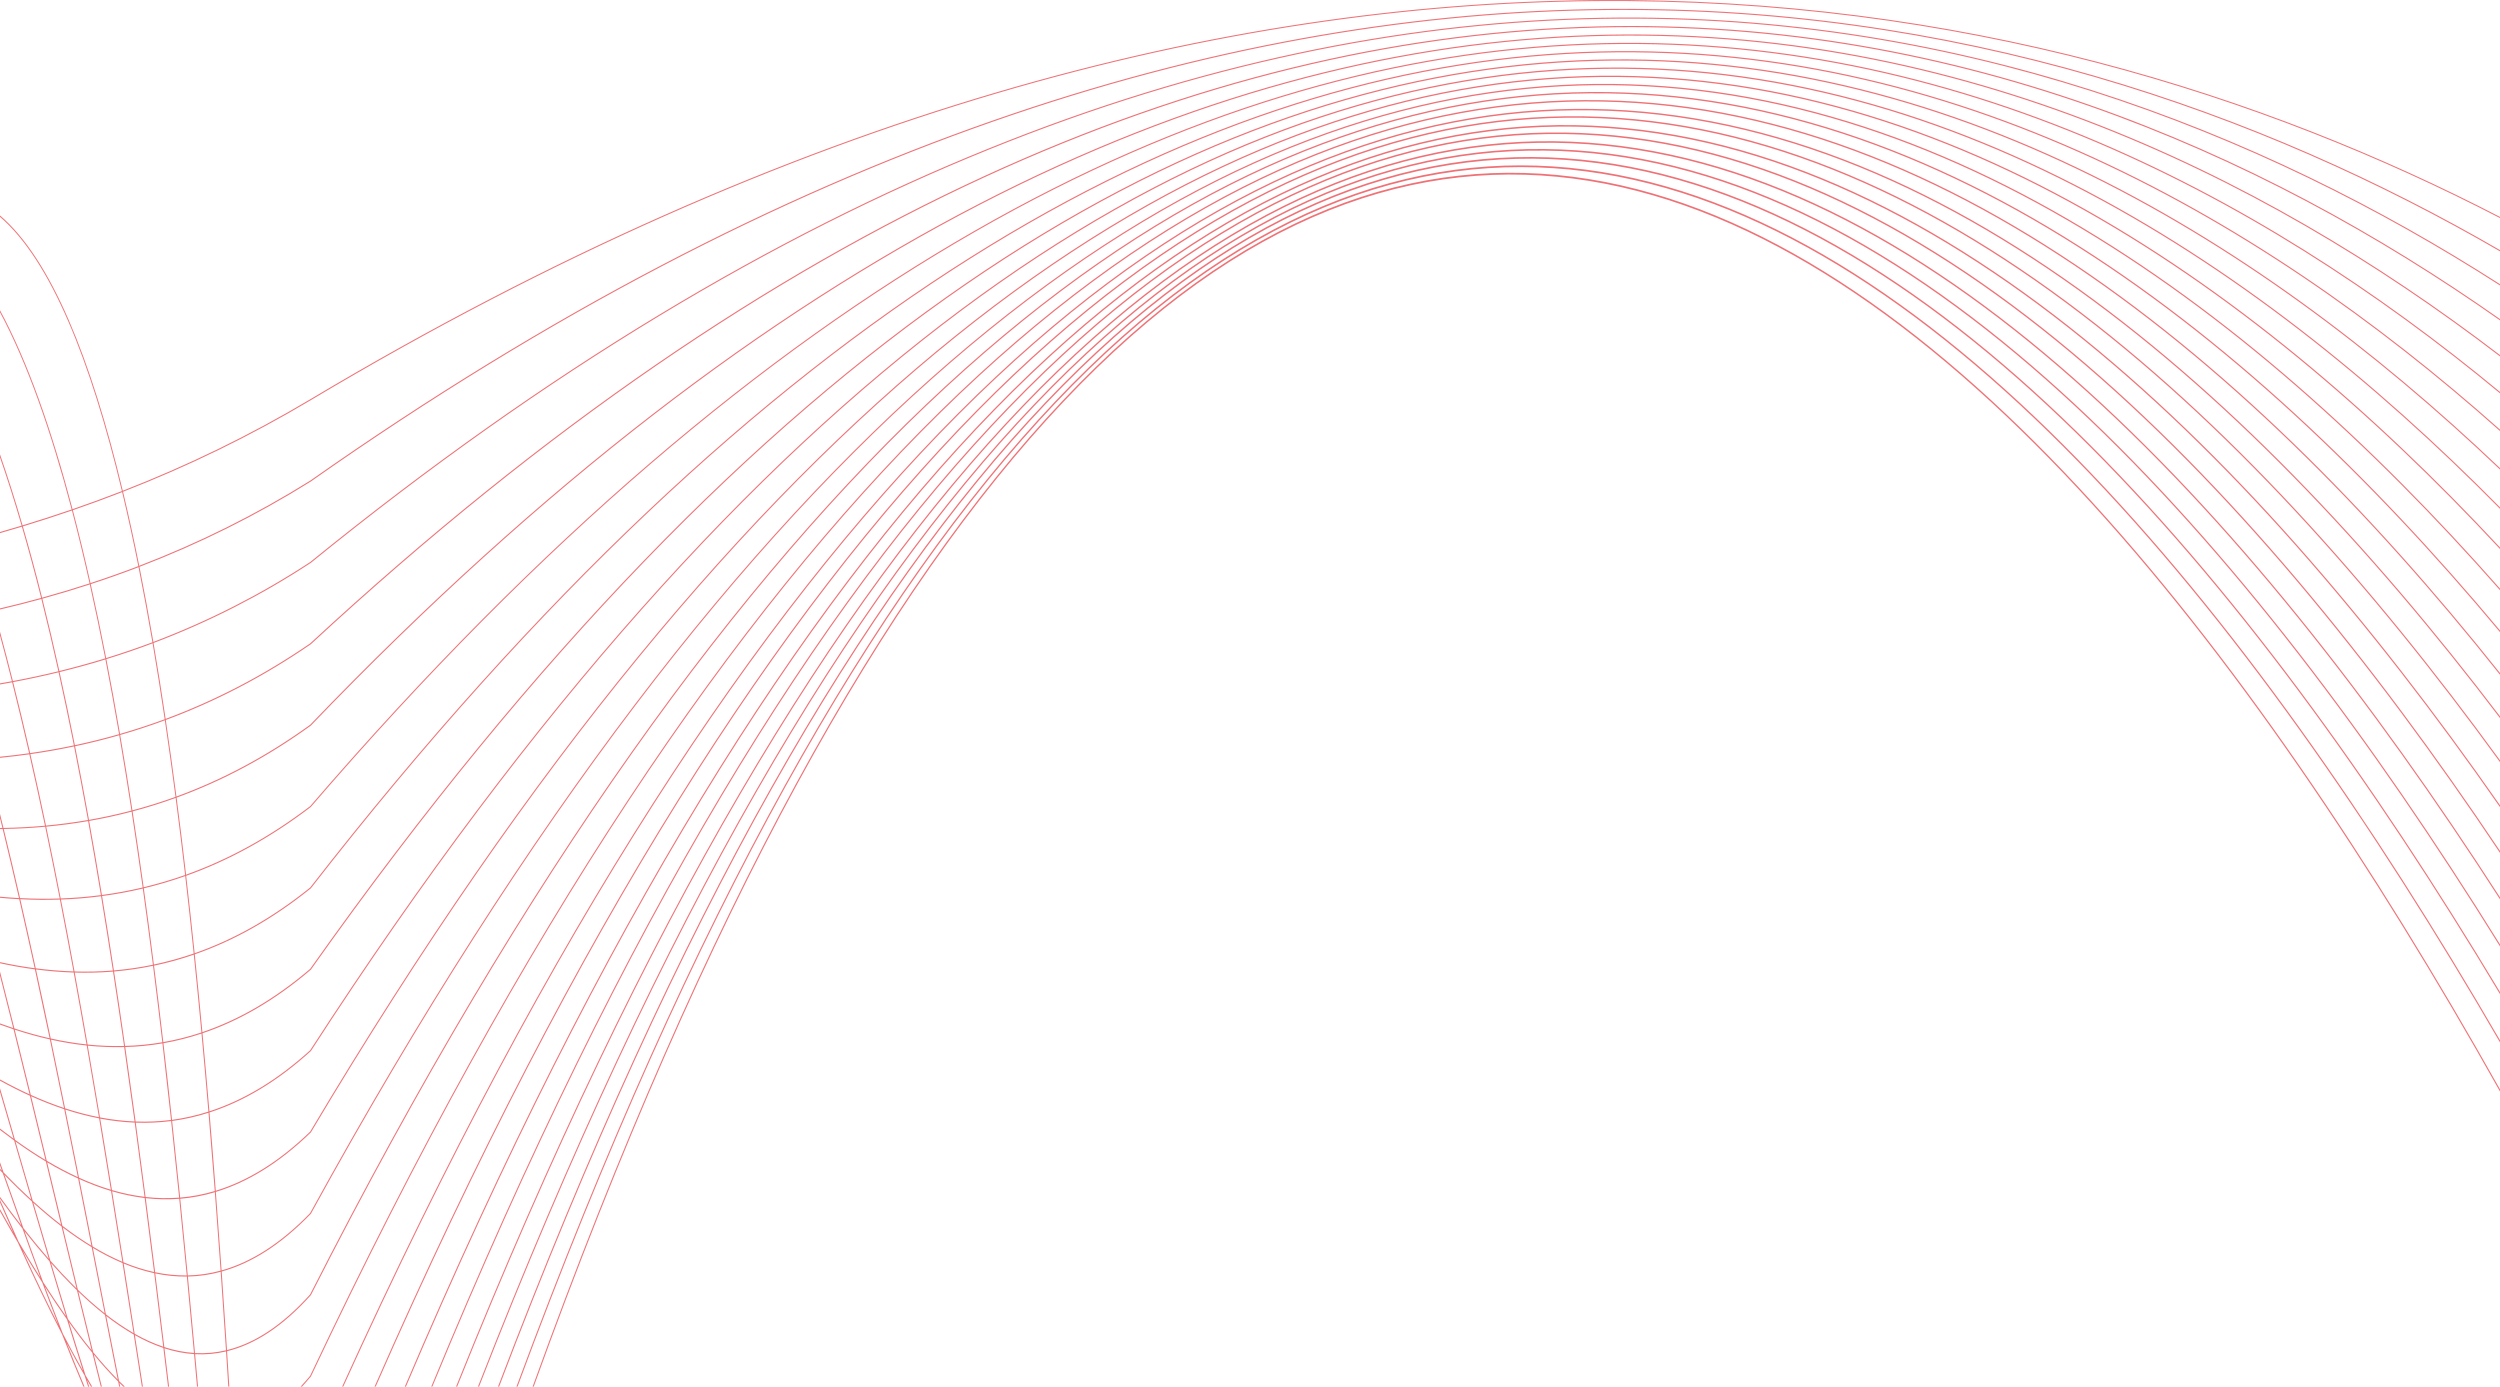 <?xml version="1.0" encoding="UTF-8"?> <svg xmlns="http://www.w3.org/2000/svg" width="3988" height="2212" viewBox="0 0 3988 2212" fill="none"> <path d="M93.015 2113.2C84.47 2091.25 75.901 2068.76 67.309 2045.73C56.972 2029.48 46.619 2012.63 36.251 1995.16C55.273 2036.71 74.176 2076.24 93.015 2113.2ZM77.781 2008.12C68.88 1978.12 59.912 1947.64 50.878 1916.67C36.293 1903.38 21.69 1889.19 7.067 1874.09C17.197 1902.85 27.264 1931.15 37.271 1958.97C50.798 1976.28 64.302 1992.66 77.781 2008.12ZM105.322 2099.7C96.58 2071.07 87.783 2041.85 78.929 2012.03C65.636 1996.95 52.343 1980.95 39.05 1964.03C48.993 1991.59 58.889 2018.57 68.737 2044.96C80.966 2064.11 93.161 2082.35 105.322 2099.7ZM132.44 2186.86C123.932 2160.19 115.4 2132.83 106.845 2104.77C95.078 2088.2 83.303 2070.74 71.52 2052.37C81.165 2078.1 90.774 2103.16 100.345 2127.54C111.086 2148.18 121.795 2167.95 132.472 2186.85L132.44 2186.86ZM97.457 1953.77L89.848 1922.16C84.329 1899.22 78.767 1876.13 73.163 1852.87C57.012 1843.23 40.861 1832.51 24.677 1820.9C33.956 1852.84 43.153 1884.43 52.266 1915.69C67.367 1929.4 82.442 1942.09 97.489 1953.75L97.457 1953.77ZM121.983 2055.15C114.103 2022.74 106.151 1989.82 98.128 1956.41C83.165 1944.92 68.191 1932.38 53.207 1918.8C62.332 1950.02 71.39 1980.79 80.381 2011.09C92.776 2025.18 105.167 2038.41 117.557 2050.78C119.032 2052.25 120.508 2053.7 121.983 2055.15ZM146.23 2154.02C138.462 2122.71 130.629 2090.79 122.733 2058.24C120.606 2056.2 118.503 2054.13 116.424 2052.03C104.795 2040.44 93.159 2028.07 81.514 2014.9C90.516 2045.19 99.46 2074.87 108.345 2103.95C120.984 2121.75 133.612 2138.44 146.23 2154.02ZM102.068 1767.43C94.682 1731.05 87.179 1694.61 79.559 1658.09C60.88 1653.9 42.179 1648.72 23.457 1642.54C32.124 1677.28 40.675 1711.95 49.108 1746.55C66.391 1754.41 84.067 1761.38 102.068 1767.43ZM124.217 1877.8C117.081 1841.88 109.836 1805.77 102.482 1769.45C84.526 1763.46 66.891 1756.54 49.65 1748.73C58.062 1783.21 66.375 1817.5 74.591 1851.6C90.652 1861.21 107.218 1869.96 124.217 1877.8ZM145.807 1987.2C138.847 1951.78 131.794 1916.05 124.647 1880C107.712 1872.24 91.205 1863.59 75.197 1854.07C80.668 1876.75 86.097 1899.3 91.484 1921.72L99.579 1955.35C114.41 1966.79 129.841 1977.42 145.807 1987.2ZM166.959 2095.02C163.578 2077.79 160.174 2060.45 156.75 2042.99C153.283 2025.28 149.787 2007.46 146.262 1989.52C130.36 1979.84 114.985 1969.32 100.201 1958.01C108.283 1991.56 116.283 2024.66 124.201 2057.32C137.809 2070.6 152.08 2083.18 166.959 2095.02ZM187.832 2200.8C181.116 2166.99 174.326 2132.59 167.462 2097.59C152.668 2085.91 138.477 2073.49 124.942 2060.37C132.918 2093.17 140.828 2125.39 148.67 2157.03C161.735 2172.95 174.789 2187.54 187.832 2200.8ZM95.24 1433.28C87.716 1394.74 80.006 1356.59 72.11 1318.82C50.107 1320.82 28.054 1322.01 5.95 1322.39C14.814 1358.76 23.492 1395.51 31.983 1432.64C53.109 1433.75 74.195 1433.97 95.24 1433.29L95.24 1433.28ZM117.23 1549.59C110.19 1511.17 102.974 1472.98 95.583 1435.04C74.559 1435.76 53.5 1435.56 32.406 1434.44C40.776 1470.96 48.983 1507.69 57.028 1544.65C77.132 1547.3 97.199 1548.95 117.23 1549.61L117.23 1549.59ZM138.031 1666.03C131.363 1627.71 124.541 1589.5 117.564 1551.4C97.556 1550.77 77.513 1549.14 57.435 1546.5C65.41 1583.08 73.237 1619.77 80.916 1656.55C99.762 1660.78 118.83 1663.95 138.031 1666.05L138.031 1666.03ZM157.819 1782.13C151.47 1744.08 144.983 1705.99 138.358 1667.87C119.185 1665.81 100.143 1662.68 81.322 1658.48C88.963 1695.01 96.477 1731.5 103.862 1767.98C121.535 1773.82 139.556 1778.55 157.819 1782.15L157.819 1782.13ZM176.809 1897.86C170.711 1860.08 164.489 1822.14 158.146 1784.05C139.913 1780.49 121.918 1775.8 104.269 1770C111.644 1806.36 118.904 1842.57 126.051 1878.62C142.517 1886.17 159.476 1892.6 176.809 1897.87L176.809 1897.86ZM195.154 2012.77C189.252 1975.43 183.249 1937.8 177.144 1899.89C159.853 1894.67 142.933 1888.3 126.498 1880.81C133.676 1916.94 140.748 1952.79 147.714 1988.35C162.931 1997.61 178.78 2005.79 195.146 2012.83L195.154 2012.77ZM213.004 2126.55C207.251 2089.74 201.402 2052.5 195.457 2014.85C179.139 2007.91 163.329 1999.82 148.144 1990.66C151.563 2008.07 154.961 2025.4 158.337 2042.63C161.894 2060.74 165.423 2078.71 168.921 2096.56C182.891 2107.58 197.619 2117.61 212.996 2126.57L213.004 2126.55ZM117.836 1189.02C109.982 1149.37 101.863 1110.52 93.478 1072.47C69.374 1078.35 45.205 1083.55 20.969 1088.06C30.253 1125.02 39.292 1162.77 48.087 1201.31C71.408 1197.99 94.658 1193.89 117.836 1189.02ZM140.304 1308.11C133.158 1268.37 125.782 1229.24 118.179 1190.72C94.996 1195.6 71.751 1199.7 48.446 1203.01C56.953 1240.41 65.253 1278.4 73.346 1316.99C95.737 1314.89 118.067 1311.93 140.336 1308.11L140.304 1308.11ZM160.929 1427.91C154.357 1388.12 147.586 1348.76 140.615 1309.84C118.362 1313.68 96.059 1316.63 73.705 1318.68C81.617 1356.43 89.328 1394.61 96.835 1433.22C118.28 1432.45 139.655 1430.67 160.961 1427.91L160.929 1427.91ZM180.048 1548.17C173.954 1508.39 167.68 1468.89 161.224 1429.67C139.956 1432.44 118.615 1434.22 97.202 1434.99C104.604 1472.96 111.833 1511.19 118.889 1549.68C139.287 1550.31 159.705 1549.8 180.048 1548.17ZM197.874 1668.52C192.184 1628.84 186.335 1589.3 180.327 1549.92C160.003 1551.56 139.604 1552.07 119.224 1551.47C126.21 1589.57 133.04 1627.83 139.714 1666.24C159.037 1668.24 178.469 1669 197.89 1668.52L197.874 1668.52ZM214.623 1788.98C209.253 1749.4 203.744 1709.85 198.097 1670.31C178.701 1670.79 159.293 1670.04 139.993 1668.05C146.634 1706.18 153.134 1744.32 159.494 1782.49C177.703 1786 196.144 1788.17 214.671 1788.98L214.623 1788.98ZM230.559 1909.21C225.481 1869.86 220.267 1830.4 214.918 1790.83C196.443 1790.05 178.049 1787.92 159.884 1784.46C166.265 1822.56 172.495 1860.55 178.572 1898.43C195.576 1903.44 212.964 1907.05 230.559 1909.21ZM245.753 2029.12C240.888 1990.02 235.905 1950.69 230.806 1911.12C213.23 1908.98 195.861 1905.39 178.875 1900.39C185.001 1938.37 191.017 1976.09 196.924 2013.57C212.697 2020.21 229.04 2025.41 245.753 2029.1L245.753 2029.12ZM260.373 2148.29C255.683 2109.57 250.897 2070.49 246.016 2031.03C229.338 2027.37 213.025 2022.21 197.276 2015.62C203.226 2053.34 209.075 2090.68 214.823 2127.63C229.308 2135.95 244.562 2142.87 260.373 2148.27L260.373 2148.29ZM167.853 1050.27C159.988 1009.83 151.797 970.512 143.279 932.314C118.139 940.513 92.906 948.092 67.58 955.053C76.935 992.401 85.924 1030.94 94.698 1070.41C119.162 1064.4 143.542 1057.68 167.837 1050.26L167.853 1050.27ZM189.914 1171.18C182.943 1130.59 175.695 1090.86 168.171 1051.98C143.877 1059.42 119.503 1066.12 95.048 1072.09C103.45 1110.11 111.577 1148.98 119.431 1188.71C142.997 1183.71 166.492 1177.87 189.914 1171.18ZM209.694 1293.06C203.441 1252.36 196.946 1212.31 190.209 1172.9C166.813 1179.6 143.335 1185.44 119.774 1190.44C127.399 1228.93 134.785 1268.08 141.931 1307.87C164.572 1303.88 187.16 1298.94 209.694 1293.05L209.694 1293.06ZM227.584 1415.7C221.921 1374.91 216.046 1334.6 209.957 1294.78C187.449 1300.7 164.875 1305.63 142.234 1309.56C149.221 1348.45 156 1387.82 162.572 1427.68C184.43 1424.78 206.128 1420.78 227.584 1415.7ZM243.902 1538.95C238.734 1498.12 233.374 1457.62 227.823 1417.45C206.38 1422.52 184.696 1426.51 162.852 1429.4C169.323 1468.6 175.605 1508.13 181.699 1548C202.595 1546.22 223.367 1543.2 243.902 1538.95ZM258.913 1662.63C254.159 1621.8 249.23 1581.15 244.126 1540.69C223.603 1544.94 202.845 1547.97 181.962 1549.76C187.992 1589.13 193.84 1628.69 199.509 1668.44C219.423 1667.91 239.273 1665.97 258.913 1662.63ZM272.807 1786.54C268.394 1745.76 263.831 1705.05 259.12 1664.42C239.507 1667.76 219.683 1669.71 199.796 1670.27C205.448 1709.79 210.959 1749.38 216.33 1789.02C235.192 1789.75 254.082 1788.92 272.807 1786.54ZM285.752 1910.48C281.647 1869.82 277.393 1829.11 272.99 1788.34C254.285 1790.73 235.414 1791.57 216.569 1790.87C221.929 1830.46 227.15 1869.97 232.234 1909.42C249.998 1911.49 267.92 1911.84 285.752 1910.48ZM297.915 2034.55C294.044 1993.98 290.056 1953.24 285.951 1912.33C268.147 1913.7 250.252 1913.36 232.513 1911.32C237.623 1950.9 242.611 1990.28 247.476 2029.46C264.049 2033.02 280.965 2034.72 297.915 2034.55ZM309.416 2158.23C305.758 2117.92 301.983 2077.3 298.091 2036.38C281.158 2036.57 264.255 2034.89 247.691 2031.37C252.604 2070.86 257.406 2110.02 262.096 2148.85C277.414 2153.94 293.312 2157.09 309.416 2158.23ZM243.137 1024.58C236.113 983.49 228.738 943.565 221.012 904.809C195.696 914.501 170.274 923.499 144.746 931.804C153.254 969.976 161.451 1009.3 169.336 1049.76C194.024 1042.16 218.624 1033.77 243.137 1024.58ZM262.702 1147.32C256.576 1106.07 250.156 1065.72 243.44 1026.27C218.943 1035.49 194.354 1043.88 169.671 1051.45C177.216 1090.3 184.474 1130.05 191.445 1170.71C215.277 1163.88 239.029 1156.09 262.702 1147.36L262.702 1147.32ZM279.937 1271.12C274.54 1229.74 268.883 1189.05 262.965 1149.06C239.308 1157.8 215.567 1165.58 191.74 1172.42C198.498 1211.78 204.999 1251.85 211.241 1292.61C234.212 1286.58 257.11 1279.43 279.937 1271.16L279.937 1271.12ZM295.267 1395.75C290.482 1354.25 285.449 1313.3 280.169 1272.89C257.358 1281.15 234.472 1288.31 211.512 1294.34C217.617 1334.13 223.495 1374.45 229.147 1415.3C251.517 1409.97 273.588 1403.46 295.267 1395.79L295.267 1395.75ZM308.954 1521.07C304.663 1479.52 300.169 1438.34 295.474 1397.53C273.807 1405.19 251.75 1411.71 229.394 1417.04C234.962 1457.2 240.313 1497.72 245.45 1538.6C266.966 1534.1 288.176 1528.24 308.954 1521.07ZM321.285 1647C317.419 1605.39 313.372 1564.04 309.145 1522.93C288.388 1530.08 267.203 1535.92 245.713 1540.41C250.823 1580.83 255.755 1621.48 260.508 1662.36C281.119 1658.74 301.434 1653.61 321.285 1647ZM332.451 1773.29C328.947 1731.66 325.275 1690.16 321.436 1648.8C301.6 1655.41 281.301 1660.54 260.708 1664.16C265.44 1704.8 270.01 1745.55 274.418 1786.39C294.112 1783.72 313.533 1779.32 332.459 1773.25L332.451 1773.29ZM342.596 1899.95C339.405 1858.33 336.074 1816.72 332.602 1775.11C313.69 1781.15 294.285 1785.53 274.61 1788.2C279.002 1828.95 283.256 1869.69 287.371 1910.4C306.095 1908.82 324.605 1905.31 342.604 1899.91L342.596 1899.95ZM351.904 2026.97C348.985 1985.37 345.927 1943.66 342.731 1901.84C324.747 1907.21 306.257 1910.71 287.555 1912.28C291.686 1953.2 295.674 1993.96 299.518 2034.58C317.23 2034.18 334.826 2031.61 351.912 2026.93L351.904 2026.97ZM360.47 2154.04C357.785 2112.54 354.972 2070.8 352.031 2028.81C334.964 2033.44 317.398 2035.98 299.718 2036.37C303.621 2077.32 307.404 2117.99 311.067 2158.39C327.663 2159.32 344.306 2157.84 360.478 2154L360.47 2154.04ZM114.765 814.388C88.764 823.341 62.669 831.784 36.482 839.717C47.074 876.188 57.294 914.081 67.141 953.395C92.472 946.413 117.73 938.826 142.912 930.632C133.899 890.415 124.543 851.577 114.773 814.348L114.765 814.388ZM194.867 785.034C168.754 795.198 142.534 804.818 116.209 813.894C125.995 851.122 135.351 889.969 144.356 930.146C169.878 921.794 195.313 912.79 220.661 903.135C212.483 862.217 203.888 822.836 194.875 784.994L194.867 785.034ZM849.606 2211.97C1959.22 -864.978 3185.74 310.037 3987.97 1737.59L3987.97 1741.21C3186.47 314.054 1960.5 -862.252 851.385 2211.97L849.606 2211.97ZM823.812 2211.97C1954.38 -845.116 3185.22 276.02 3987.97 1659.33L3987.97 1662.83C3185.91 279.918 1955.65 -842.446 825.599 2211.98L823.812 2211.97ZM794.405 2211.97C1947.62 -828.124 3184.06 242.147 3987.94 1582.39L3987.94 1585.81C3184.77 245.885 1948.9 -825.573 796.224 2211.93L794.405 2211.97ZM762.422 2211.97C1939.66 -809.665 3182.59 209.581 3987.97 1506.41L3987.97 1509.74C3183.28 213.168 1940.94 -807.306 764.208 2211.93L762.422 2211.97ZM727.48 2211.97C1930.39 -790.05 3180.74 178.219 3987.98 1431.36L3987.98 1434.63C3181.42 181.726 1931.64 -787.731 729.274 2211.93L727.48 2211.97ZM687.919 2211.97C1918.64 -772.954 3178.18 146.864 3987.98 1357.37L3987.98 1360.56C3178.84 150.283 1919.89 -770.795 689.706 2211.93L687.919 2211.97ZM645.751 2211.97C1905.94 -751.331 3175.34 117.996 3987.97 1284.46L3987.97 1287.57C3176.02 121.32 1907.2 -749.251 647.561 2211.97L645.751 2211.97ZM597.481 2211.97C1890.07 -733.996 3171.59 88.69 3987.98 1212.77L3987.98 1215.74C3172.27 91.87 1891.33 -731.94 599.307 2211.93L597.481 2211.97ZM545.749 2211.97C1873.01 -712.023 3167.5 62.309 3987.98 1142.62L3987.98 1145.52C3168.18 65.385 1874.25 -710.102 547.568 2211.93L545.749 2211.97ZM479.494 2211.97C484.519 2206.56 489.57 2200.84 494.648 2194.78C1857.29 -691.26 3163.94 37.482 3987.98 1073.57L3987.98 1076.39C3164.53 40.351 1858.27 -689.571 496.036 2195.61L495.988 2195.72L495.916 2195.81C491.2 2201.46 486.491 2206.84 481.791 2211.93L479.494 2211.97ZM3987.98 347.863C3241.69 -38.649 2044.66 -285.293 495.709 638.399C400.119 695.275 299.968 744.12 196.286 784.428C205.326 822.212 213.932 861.576 222.104 902.522C317.176 866.09 408.521 820.608 494.879 766.702C2030.23 -312.4 3235.34 -37.095 3987.98 398.952L3987.98 400.92C3235.78 -35.15 2030.95 -310.813 495.757 768.169C409.245 822.167 317.736 867.724 222.495 904.211C230.232 942.898 237.615 982.821 244.644 1023.98C332.461 990.768 416.367 948.028 494.855 896.528C2016.09 -339.474 3229.3 -33.205 3987.98 453.324L3987.98 455.348C3229.76 -31.205 2016.85 -337.944 495.796 897.939L495.757 897.939C417.078 949.569 332.966 992.413 244.931 1025.7C251.663 1065.08 258.094 1105.43 264.225 1146.75C342.141 1117.81 419.108 1078.34 494.823 1026.31C2001.58 -368.111 3223.17 -28.933 3988 508.987L3988 511.068C3223.64 -26.79 2002.37 -366.533 495.844 1027.72L495.804 1027.72L495.741 1027.76C419.802 1079.94 342.604 1119.52 264.441 1148.54C270.364 1188.47 276.029 1229.15 281.437 1270.6C353.371 1244.35 424.556 1206.91 494.767 1156.16C1986.81 -398.286 3216.89 -23.849 3987.95 566.364L3987.95 568.548C3217.41 -21.681 1987.68 -396.756 495.892 1157.46L495.836 1157.52L495.78 1157.57C425.314 1208.5 353.882 1246.03 281.708 1272.38C286.983 1312.77 292.021 1353.72 296.822 1395.26C363.437 1371.45 429.477 1335.76 494.784 1285.98C1971.82 -430.023 3210.6 -18.19 3987.98 625.16L3987.98 627.408C3211.1 -15.974 1972.66 -428.508 495.892 1287.22L495.82 1287.3L495.765 1287.35C430.179 1337.35 363.876 1373.17 296.998 1397.05C301.709 1437.79 306.21 1478.97 310.501 1520.58C372.354 1499.02 433.784 1464.89 494.744 1415.81C1956.4 -463.195 3204.18 -12.037 3987.98 685.271L3987.98 687.59C3204.7 -9.741 1957.32 -461.665 495.932 1416.99L495.876 1417.07L495.797 1417.13C434.566 1466.47 372.84 1500.74 310.701 1522.34C314.954 1563.4 319.006 1604.76 322.856 1646.42C380.425 1626.99 437.708 1594.24 494.712 1545.59C1940.64 -497.769 3197.67 -5.35 3987.98 746.649L3987.98 749.04C3198.21 -2.975 1941.54 -496.175 495.956 1546.76L495.892 1546.84L495.812 1546.92C438.506 1595.85 380.896 1628.76 323.023 1648.26C326.862 1689.59 330.537 1731.09 334.046 1772.76C387.724 1755.41 441.265 1723.92 494.688 1675.46C1924.52 -533.635 3191.07 1.855 3987.98 809.255L3987.98 811.717C3191.63 4.342 1925.42 -532.049 495.98 1676.53L495.916 1676.62L495.836 1676.7C442.063 1725.49 388.162 1757.2 334.197 1774.58C337.691 1816.15 341.025 1857.77 344.199 1899.44C394.343 1884.19 444.48 1853.81 494.68 1805.27C1908.13 -570.959 3184.4 9.73 3987.98 873.255L3987.98 875.845C3184.97 12.32 1909.07 -569.397 495.996 1806.3L495.924 1806.41L495.852 1806.48C445.285 1855.39 394.814 1885.97 344.311 1901.32C347.501 1943.14 350.558 1984.88 353.483 2026.54C400.365 2013.46 447.367 1984.04 494.656 1935.14C1891.53 -609.774 3177.66 18.449 3987.98 938.873L3987.98 941.543C3178.23 21.087 1892.47 -608.204 496.012 1936.07L495.956 1936.17L495.876 1936.26C448.237 1985.57 400.876 2015.21 353.643 2028.34C356.588 2070.32 359.404 2112.08 362.089 2153.62C405.956 2142.88 450.071 2114.46 494.632 2064.91C1874.57 -649.911 3170.83 27.655 3987.98 1005.64L3987.98 1008.38C3171.41 30.444 1875.54 -648.278 496.02 2065.84L495.964 2065.95L495.892 2066.04C450.932 2116.03 406.443 2144.67 362.208 2155.46C363.437 2174.35 364.636 2193.17 365.806 2211.93L364.163 2211.93C362.998 2193.31 361.81 2174.61 360.598 2155.85C344.44 2159.66 327.818 2161.12 311.243 2160.19C312.838 2177.52 314.391 2194.76 315.901 2211.93L314.258 2211.93C312.721 2194.72 311.163 2177.46 309.584 2160.12C293.51 2159.01 277.638 2155.9 262.335 2150.86C264.813 2171.35 267.269 2191.72 269.704 2211.97L268.046 2211.97C265.6 2191.54 263.122 2170.98 260.612 2150.29C244.84 2144.94 229.617 2138.1 215.149 2129.85L222.535 2177.19L227.959 2211.97L226.308 2211.97L220.932 2177.47L213.339 2128.85C198.044 2120.01 183.386 2110.11 169.472 2099.22C176.384 2134.37 183.214 2168.96 189.962 2202.99C193.035 2206.07 196.108 2209.07 199.182 2212L196.733 2212C194.675 2210.02 192.615 2208.01 190.552 2205.97L191.756 2212L190.081 2212L188.486 2203.86C175.539 2190.87 162.596 2176.53 149.66 2160.82C153.951 2178.09 158.226 2195.14 162.485 2211.98L160.786 2211.98C156.288 2194.2 151.768 2176.17 147.227 2157.91C134.806 2142.75 122.379 2126.47 109.948 2109.07C118.822 2138.02 127.654 2166.26 136.444 2193.79C139.974 2199.96 143.51 2206.02 147.051 2211.98L145.129 2211.98C143.034 2208.44 140.932 2204.85 138.821 2201.22C139.977 2204.82 141.133 2208.4 142.29 2211.98L140.575 2211.98C138.703 2206.2 136.842 2200.37 134.992 2194.51C125.421 2177.79 115.826 2160.32 106.207 2142.09C115.778 2166.19 125.325 2189.49 134.849 2211.98L132.99 2211.98C121.664 2185.25 110.301 2157.35 98.901 2128.3C75.492 2083.16 51.987 2033.96 28.299 1981.73C18.898 1965.68 9.481 1949.19 0.048 1932.26L0.048 1928.85C7.237 1941.77 14.415 1954.45 21.583 1966.88C14.421 1950.94 7.242 1934.73 0.048 1918.26L0.048 1914.14C9.981 1936.85 19.871 1959.08 29.718 1980.84C41.331 2000.68 52.923 2019.79 64.493 2038.16C54.986 2012.66 45.436 1986.56 35.844 1959.87C23.928 1944.63 11.996 1928.73 0.048 1912.17L0.048 1909.33C11.39 1925.05 22.716 1940.22 34.025 1954.81C24.178 1927.45 14.277 1899.59 4.323 1871.25C2.898 1869.78 1.473 1868.3 0.048 1866.81L0.048 1864.37L2.967 1867.42L0.048 1859.11L0.048 1854.13L5.735 1870.3C20.495 1885.6 35.24 1900.03 49.969 1913.56C40.93 1882.53 31.792 1851.13 22.556 1819.34C15.059 1813.92 7.556 1808.31 0.048 1802.5L0.048 1800.3C7.29 1805.91 14.527 1811.35 21.759 1816.61L20.594 1812.62C13.788 1789.21 6.939 1765.65 0.048 1741.95L0.048 1736.06C7.492 1761.57 14.862 1786.92 22.157 1812.12L23.928 1818.21C40.175 1829.94 56.398 1840.74 72.581 1850.47C64.397 1816.53 56.113 1782.36 47.728 1747.95C31.84 1740.74 15.939 1732.73 0.024 1723.93L0.024 1721.92C15.758 1730.62 31.478 1738.56 47.186 1745.74C38.769 1711.27 30.239 1676.69 21.599 1642C14.41 1639.61 7.219 1637.1 0.024 1634.46L0.024 1632.57C7.048 1635.16 14.069 1637.63 21.088 1639.96C14.144 1612.14 7.123 1584.33 0.024 1556.53L0.024 1549.9C7.761 1580.08 15.396 1610.31 22.931 1640.57C41.69 1646.74 60.426 1651.96 79.137 1656.22C71.464 1619.56 63.65 1582.94 55.696 1546.37C37.16 1543.91 18.603 1540.65 0.024 1536.6L0.024 1534.79C18.475 1538.8 36.897 1542.04 55.289 1544.51C47.249 1507.62 39.047 1470.93 30.683 1434.42C20.474 1433.89 10.255 1433.14 0.024 1432.17L0.024 1430.39C10.127 1431.33 20.209 1432.07 30.269 1432.62C21.761 1395.59 13.094 1358.88 4.267 1322.5L0.024 1322.56L0.024 1320.79L3.853 1320.75C2.577 1315.53 1.3 1310.33 0.024 1305.14L0.024 1298.35C1.859 1305.79 3.69 1313.24 5.519 1320.72C27.639 1320.33 49.706 1319.14 71.719 1317.16C63.637 1278.65 55.342 1240.69 46.835 1203.29C31.239 1205.49 15.627 1207.37 0 1208.92L0 1207.16C15.505 1205.62 30.986 1203.76 46.444 1201.59C37.67 1163.12 28.652 1125.4 19.39 1088.41C12.929 1089.62 6.466 1090.77 9.54548e-05 1091.88L9.53009e-05 1090.12C6.322 1089.05 12.645 1087.92 18.967 1086.72C12.772 1062.02 6.45 1037.72 8.86321e-05 1013.83L8.8099e-05 1007.74C6.987 1033.48 13.836 1059.71 20.546 1086.42C44.793 1081.89 68.986 1076.7 93.127 1070.84C84.401 1031.36 75.388 992.831 66.009 955.499C44.059 961.525 22.056 967.122 8.50005e-05 972.292L8.48451e-05 970.515C21.918 965.393 43.783 959.83 65.594 953.826C55.752 914.565 45.543 876.685 34.967 840.187C23.322 843.71 11.666 847.135 7.43496e-05 850.461L7.41928e-05 848.668C11.507 845.384 23 842.004 34.48 838.529C23.409 800.464 11.916 764.131 6.37775e-05 729.53L6.33671e-05 724.835C12.458 760.621 24.449 798.368 35.971 838.075C62.175 830.105 88.285 821.657 114.302 812.73C81.171 686.873 43.405 579.205 4.35474e-05 498.125L4.32687e-05 494.936C44.011 576.487 82.247 685.096 115.746 812.252C142.082 803.171 168.31 793.546 194.428 783.376C144.339 574.032 81.059 415.952 3.02377e-05 345.879L3.00488e-05 343.719C81.729 413.689 145.448 572.462 195.84 782.818C299.381 742.557 399.396 693.771 494.855 636.964C2043.92 -286.776 3241.24 -40.498 3987.94 346.006L3987.98 347.863Z" fill="#EF7175"></path> </svg> 